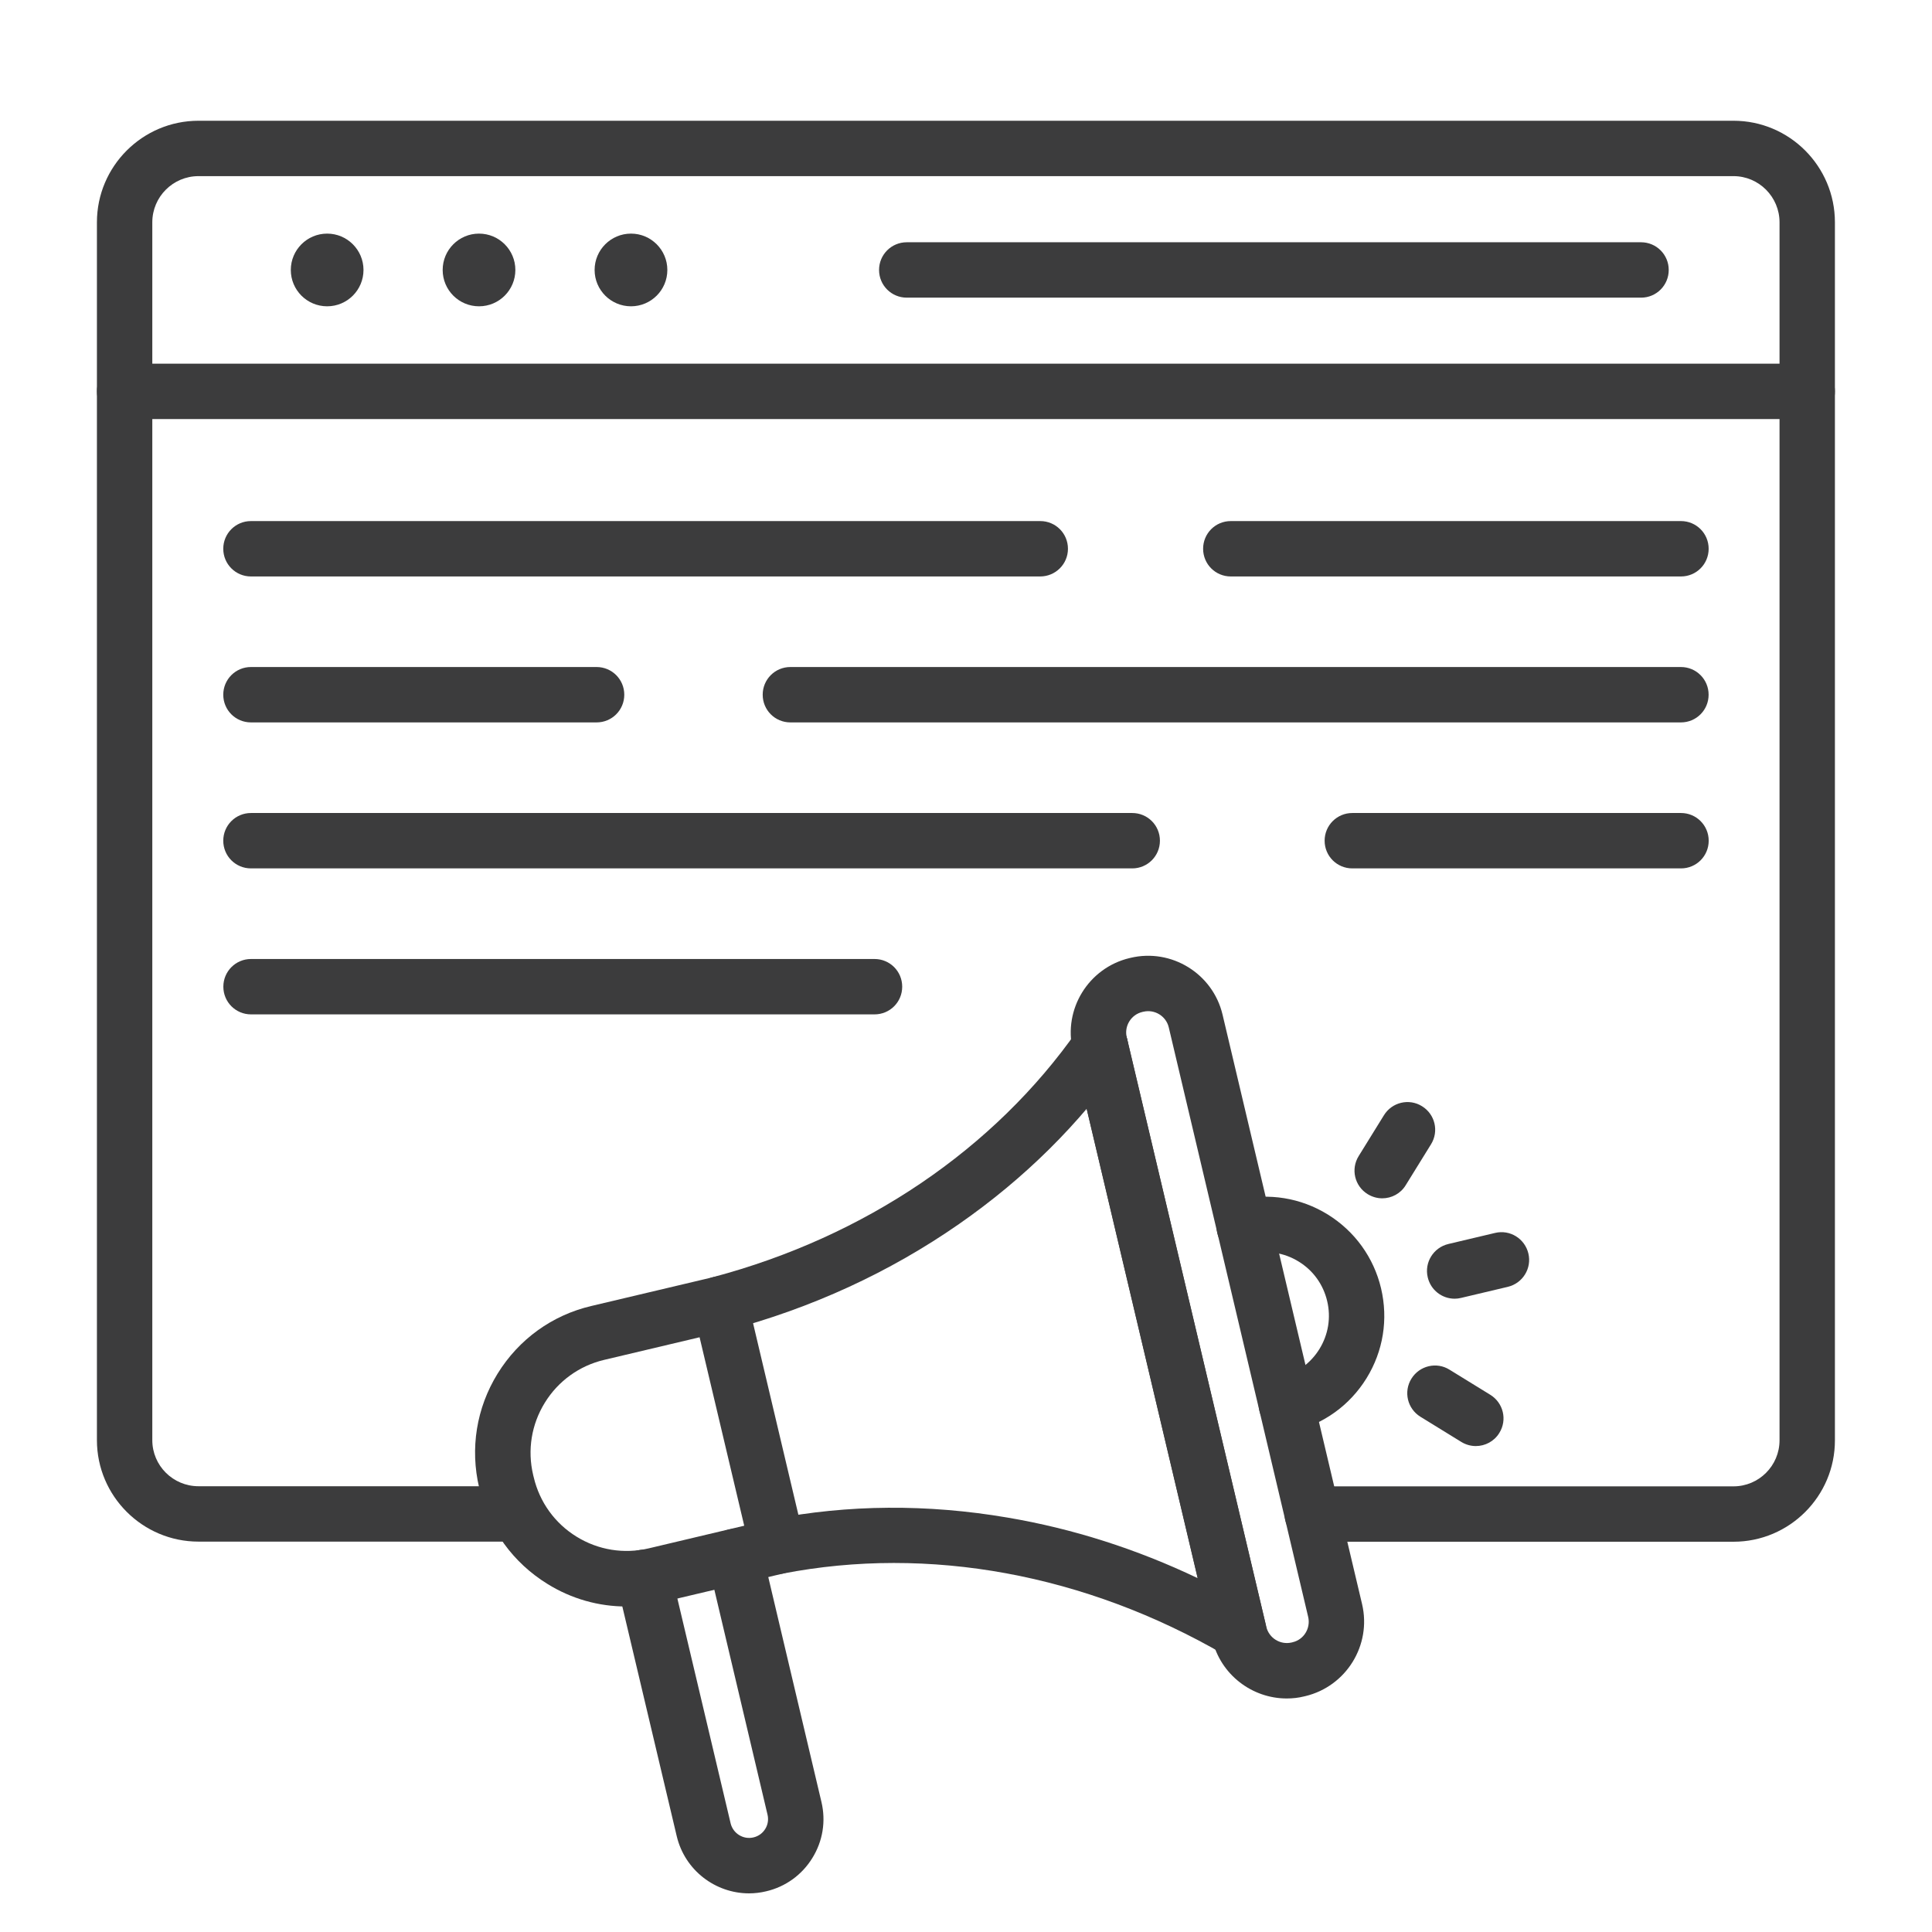 <svg width="48" height="48" viewBox="0 0 48 48" fill="none" xmlns="http://www.w3.org/2000/svg">
<path d="M43.068 38.304H32.603C32.222 38.304 31.915 37.998 31.915 37.616C31.915 37.235 32.222 36.928 32.603 36.928H43.068C43.699 36.928 44.212 36.415 44.212 35.784V5.523C44.212 4.892 43.699 4.376 43.068 4.376H4.931C4.3 4.376 3.784 4.889 3.784 5.523V35.781C3.784 36.412 4.298 36.925 4.931 36.925H12.858C13.24 36.925 13.546 37.232 13.546 37.613C13.546 37.995 13.24 38.301 12.858 38.301H4.931C3.541 38.301 2.408 37.169 2.408 35.781V5.523C2.408 4.132 3.541 3 4.931 3H43.068C44.459 3 45.588 4.132 45.588 5.523V35.781C45.591 37.172 44.459 38.304 43.068 38.304Z" fill="#3C3C3D"/>
<path d="M44.903 10.411H3.096C2.715 10.411 2.408 10.104 2.408 9.723C2.408 9.342 2.715 9.035 3.096 9.035H44.9C45.281 9.035 45.588 9.342 45.588 9.723C45.591 10.104 45.281 10.411 44.903 10.411Z" fill="#3C3C3D"/>
<path d="M40.773 7.395H22.528C22.147 7.395 21.84 7.088 21.84 6.707C21.84 6.326 22.147 6.019 22.528 6.019H40.771C41.152 6.019 41.459 6.326 41.459 6.707C41.459 7.088 41.152 7.395 40.773 7.395Z" fill="#3C3C3D"/>
<path d="M8.128 7.61C8.626 7.61 9.031 7.206 9.031 6.707C9.031 6.209 8.626 5.804 8.128 5.804C7.629 5.804 7.225 6.209 7.225 6.707C7.225 7.206 7.629 7.61 8.128 7.61Z" fill="#3C3C3D"/>
<path d="M11.901 7.61C12.4 7.61 12.804 7.206 12.804 6.707C12.804 6.209 12.4 5.804 11.901 5.804C11.402 5.804 10.998 6.209 10.998 6.707C10.998 7.206 11.402 7.61 11.901 7.61Z" fill="#3C3C3D"/>
<path d="M15.677 7.61C16.175 7.61 16.58 7.206 16.58 6.707C16.58 6.209 16.175 5.804 15.677 5.804C15.178 5.804 14.773 6.209 14.773 6.707C14.773 7.206 15.178 7.61 15.677 7.61Z" fill="#3C3C3D"/>
<path d="M41.763 14.322H30.579C30.197 14.322 29.891 14.015 29.891 13.634C29.891 13.253 30.197 12.946 30.579 12.946H41.763C42.144 12.946 42.451 13.253 42.451 13.634C42.451 14.015 42.144 14.322 41.763 14.322Z" fill="#3C3C3D"/>
<path d="M25.842 14.322H6.235C5.854 14.322 5.547 14.015 5.547 13.634C5.547 13.253 5.854 12.946 6.235 12.946H25.845C26.227 12.946 26.533 13.253 26.533 13.634C26.533 14.015 26.224 14.322 25.842 14.322Z" fill="#3C3C3D"/>
<path d="M41.762 17.948H19.637C19.256 17.948 18.949 17.642 18.949 17.26C18.949 16.879 19.256 16.572 19.637 16.572H41.762C42.143 16.572 42.45 16.879 42.45 17.26C42.45 17.642 42.143 17.948 41.762 17.948Z" fill="#3C3C3D"/>
<path d="M14.822 17.948H6.235C5.854 17.948 5.547 17.642 5.547 17.26C5.547 16.879 5.854 16.572 6.235 16.572H14.822C15.203 16.572 15.51 16.879 15.51 17.26C15.51 17.642 15.203 17.948 14.822 17.948Z" fill="#3C3C3D"/>
<path d="M41.764 21.575H33.598C33.217 21.575 32.91 21.269 32.91 20.887C32.91 20.506 33.217 20.199 33.598 20.199H41.764C42.145 20.199 42.452 20.506 42.452 20.887C42.452 21.269 42.145 21.575 41.764 21.575Z" fill="#3C3C3D"/>
<path d="M28.13 21.575H6.235C5.854 21.575 5.547 21.269 5.547 20.887C5.547 20.506 5.854 20.199 6.235 20.199H28.13C28.512 20.199 28.818 20.506 28.818 20.887C28.818 21.269 28.509 21.575 28.13 21.575Z" fill="#3C3C3D"/>
<path d="M15.563 39.913C14.875 39.913 14.198 39.724 13.599 39.351C12.745 38.823 12.148 37.998 11.919 37.023L11.905 36.962C11.675 35.988 11.836 34.981 12.363 34.127C12.891 33.273 13.716 32.676 14.691 32.447L17.733 31.727C17.911 31.684 18.097 31.716 18.252 31.811C18.407 31.905 18.519 32.06 18.559 32.238L19.984 38.261C20.073 38.631 19.843 39.001 19.473 39.09L16.431 39.809C16.145 39.878 15.852 39.913 15.563 39.913ZM17.381 33.224L15.009 33.786C14.393 33.932 13.868 34.311 13.536 34.85C13.203 35.389 13.1 36.028 13.246 36.644L13.261 36.705C13.407 37.321 13.785 37.846 14.324 38.178C14.863 38.511 15.503 38.614 16.119 38.468L18.49 37.906L17.381 33.224Z" fill="#3C3C3D"/>
<path d="M18.61 47.04C17.773 47.04 17.014 46.467 16.813 45.618L15.328 39.348C15.239 38.978 15.468 38.608 15.838 38.52C16.208 38.434 16.578 38.66 16.667 39.03L18.152 45.3C18.212 45.552 18.467 45.71 18.719 45.65C18.843 45.621 18.946 45.547 19.012 45.44C19.078 45.334 19.098 45.208 19.069 45.085L17.59 38.829C17.501 38.459 17.73 38.09 18.1 38.001C18.47 37.912 18.84 38.141 18.929 38.511L20.408 44.767C20.523 45.248 20.442 45.744 20.182 46.163C19.924 46.581 19.516 46.877 19.035 46.989C18.894 47.023 18.751 47.04 18.61 47.04Z" fill="#3C3C3D"/>
<path d="M17.892 33.084C17.588 33.084 17.309 32.88 17.226 32.571C17.129 32.203 17.347 31.825 17.714 31.73C21.484 30.73 24.703 28.551 26.773 25.592C26.991 25.28 27.421 25.205 27.731 25.423C28.044 25.641 28.118 26.071 27.9 26.381C26.819 27.926 25.449 29.282 23.829 30.409C22.103 31.61 20.165 32.502 18.066 33.058C18.009 33.078 17.949 33.084 17.892 33.084Z" fill="#3C3C3D"/>
<path d="M30.776 41.209C30.658 41.209 30.538 41.177 30.429 41.117C26.971 39.107 23.069 38.391 19.445 39.096C19.072 39.167 18.711 38.924 18.64 38.551C18.568 38.178 18.811 37.817 19.184 37.745C21.071 37.379 23.037 37.364 25.027 37.703C26.653 37.978 28.238 38.485 29.755 39.208L26.667 26.146C26.578 25.776 26.808 25.406 27.177 25.317C27.547 25.231 27.917 25.457 28.006 25.827L31.446 40.36C31.509 40.627 31.406 40.908 31.186 41.071C31.065 41.163 30.922 41.209 30.776 41.209Z" fill="#3C3C3D"/>
<path d="M31.968 42.198C31.108 42.198 30.325 41.607 30.119 40.736L26.653 26.091C26.412 25.07 27.045 24.047 28.063 23.803H28.066L28.089 23.797C29.107 23.556 30.133 24.19 30.374 25.208L33.84 39.852C34.081 40.873 33.447 41.897 32.43 42.14H32.427L32.404 42.146C32.258 42.183 32.111 42.198 31.968 42.198ZM28.381 25.142C28.101 25.208 27.926 25.492 27.994 25.773L31.461 40.417C31.527 40.698 31.81 40.873 32.091 40.807H32.094L32.114 40.801C32.395 40.736 32.567 40.452 32.501 40.171L29.038 25.526C28.972 25.245 28.688 25.07 28.407 25.136H28.404L28.381 25.142Z" fill="#3C3C3D"/>
<path d="M36.14 32.266C35.828 32.266 35.547 32.054 35.472 31.736C35.383 31.366 35.613 30.996 35.983 30.907L37.144 30.632C37.514 30.543 37.883 30.772 37.972 31.142C38.061 31.512 37.832 31.882 37.462 31.971L36.301 32.246C36.246 32.26 36.192 32.266 36.14 32.266Z" fill="#3C3C3D"/>
<path d="M36.666 35.927C36.543 35.927 36.417 35.893 36.305 35.824L35.29 35.199C34.966 34.998 34.866 34.577 35.066 34.253C35.267 33.929 35.691 33.828 36.012 34.029L37.027 34.654C37.351 34.855 37.452 35.276 37.251 35.6C37.122 35.812 36.895 35.927 36.666 35.927Z" fill="#3C3C3D"/>
<path d="M34.341 29.772C34.217 29.772 34.091 29.737 33.979 29.668C33.655 29.468 33.555 29.046 33.756 28.722L34.384 27.707C34.584 27.383 35.009 27.283 35.33 27.484C35.654 27.684 35.754 28.106 35.553 28.43L34.925 29.445C34.799 29.654 34.573 29.772 34.341 29.772Z" fill="#3C3C3D"/>
<path d="M31.958 35.583C31.646 35.583 31.365 35.371 31.29 35.053C31.201 34.683 31.431 34.313 31.8 34.224C32.211 34.127 32.557 33.877 32.781 33.516C33.002 33.158 33.071 32.734 32.973 32.324C32.876 31.914 32.626 31.564 32.265 31.343C31.907 31.122 31.482 31.054 31.072 31.151C30.703 31.24 30.333 31.011 30.244 30.641C30.155 30.271 30.384 29.901 30.754 29.812C31.522 29.631 32.314 29.758 32.987 30.173C33.658 30.589 34.129 31.24 34.312 32.008C34.493 32.777 34.367 33.568 33.951 34.242C33.535 34.915 32.884 35.383 32.116 35.566C32.064 35.578 32.013 35.583 31.958 35.583Z" fill="#3C3C3D"/>
<path d="M21.727 25.202H6.237C5.856 25.202 5.549 24.896 5.549 24.514C5.549 24.133 5.856 23.826 6.237 23.826H21.727C22.109 23.826 22.415 24.133 22.415 24.514C22.415 24.896 22.109 25.202 21.727 25.202Z" fill="#3C3C3D"/>
</svg>
